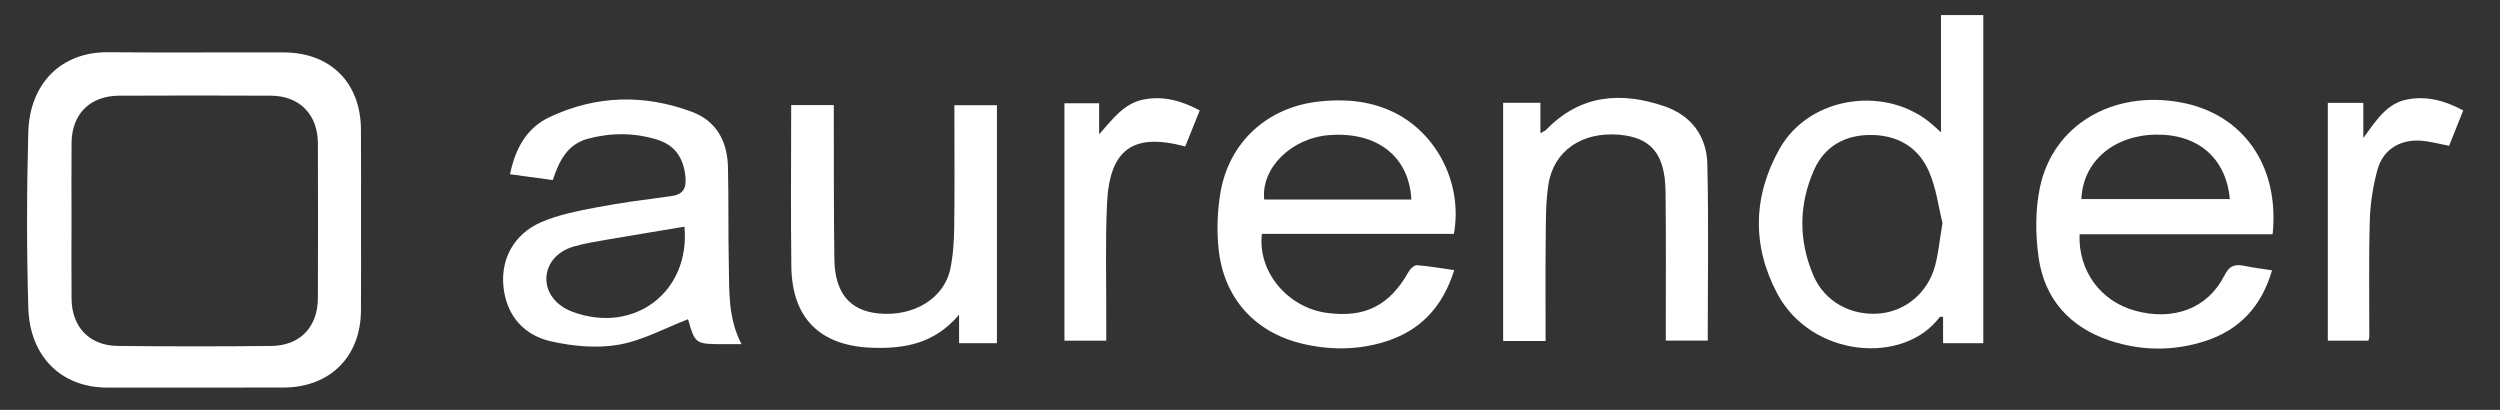 <svg xml:space="preserve" style="enable-background:new 0 0 944.65 154.88;" viewBox="0 0 944.65 154.88" y="0px" x="0px" xmlns:xlink="http://www.w3.org/1999/xlink" xmlns="http://www.w3.org/2000/svg" id="Ebene_1" version="1.1">
<rect x="0" y="0" width="944.65" height="154.88" fill="#333333" stroke="none"/>
<style type="text/css">
	.st0{fill:none;}
	.st1{fill:#FFFFFF;}
</style>
<g>
	<path d="M-18.87,176.25c0-64.33,0-128.67,0-193c326.67,0,653.33,0,980,0c0,64.33,0,128.67,0,193
		C634.47,176.25,307.8,176.25-18.87,176.25z M136.41,83.41c0-11.49,0.06-22.98-0.01-34.48c-0.1-17.65-11.45-29.05-29.11-29.12
		c-22.15-0.09-44.31,0.14-66.46-0.07C23.09,19.58,11.19,31.63,10.7,50.01c-0.59,22.14-0.65,44.32,0.02,66.45
		c0.55,18.01,12.22,30.03,29.93,30c22.15-0.04,44.3,0.03,66.46-0.02c17.54-0.04,29.16-11.58,29.29-29.05
		C136.47,106.07,136.41,94.74,136.41,83.41z M733.42,50c-1.59-1.45-2.18-1.99-2.77-2.52c-17.14-15.47-46.71-11.51-58.12,8.59
		c-10.11,17.81-10.65,36.72-0.92,54.94c12.85,24.07,47.62,27.1,61.33,8.81c0.12-0.16,0.56-0.07,1.28-0.13c0,3.26,0,6.5,0,10
		c5.3,0,10.17,0,15.2,0c0-41.53,0-82.72,0-124c-5.43,0-10.51,0-15.99,0C733.42,20.23,733.42,34.48,733.42,50z M280.19,130.04
		c-5.16-9.93-4.58-20.01-4.79-29.92c-0.27-12.32-0.01-24.64-0.32-36.96c-0.24-9.58-4.24-17.36-13.55-20.85
		c-18.11-6.78-36.27-6.3-53.82,1.94c-8.7,4.09-12.98,11.86-14.98,21.61c5.67,0.77,10.85,1.48,16.15,2.2
		c2.38-7.25,5.55-13.52,13.19-15.59c8.68-2.35,17.45-2.37,26.11,0.27c6.87,2.09,10.09,6.92,10.82,13.99
		c0.47,4.51-0.86,6.79-5.46,7.41c-9.4,1.26-18.82,2.45-28.12,4.24c-7.13,1.37-14.46,2.77-21.04,5.65
		c-10.29,4.51-15.32,14.08-14.1,24.66c1.24,10.83,7.82,18.03,17.96,20.32c8.25,1.86,17.33,2.7,25.56,1.26
		c9.04-1.58,17.53-6.3,26.19-9.63c2.73,9.42,2.73,9.42,13.76,9.42C275.56,130.04,277.38,130.04,280.19,130.04z M549.48,102.06
		c-4.95-0.7-9.49-1.5-14.08-1.84c-0.99-0.07-2.48,1.31-3.09,2.39c-7.28,12.87-16.48,17.57-30.94,15.63
		c-14.85-1.99-26.23-15.56-24.56-29.86c24.17,0,48.41,0,72.55,0c3.43-18.87-6.37-38.17-23.05-46.11
		c-8.87-4.22-18.26-4.95-27.82-3.92c-19.57,2.09-34.15,15.33-37.37,34.61c-1.14,6.81-1.39,13.98-0.7,20.85
		c1.87,18.67,13.58,31.76,31.62,36.06c10.37,2.47,20.85,2.45,31.1-0.68C536.55,125.09,545.13,116.1,549.48,102.06z M858.74,88.51
		c2.66-26.05-11.31-45.61-34.93-49.86c-25.54-4.59-48.03,8.55-52.99,32.14c-1.8,8.58-1.73,17.96-0.47,26.69
		c2.25,15.62,11.81,26.17,26.82,31.19c11.83,3.96,24,4.05,35.88,0.27c13.05-4.16,21.49-13.06,25.47-26.8
		c-3.79-0.6-7.06-0.98-10.28-1.65c-3.6-0.75-5.78-0.26-7.75,3.65c-6.23,12.41-19.17,17.22-33.65,13.28
		c-13.07-3.56-21.61-15.09-21.04-28.91C810.01,88.51,834.26,88.51,858.74,88.51z M298.96,39.7c0,20.75-0.2,40.9,0.06,61.04
		c0.25,19.56,10.92,29.99,30.55,30.65c12.17,0.41,23.52-1.49,32.83-12.49c0,4.59,0,7.66,0,10.76c5.07,0,9.63,0,14.3,0
		c0-30.12,0-59.87,0-89.92c-5.33,0-10.39,0-16.07,0c0,1.97,0,3.76,0,5.55c0,13.5,0.13,27-0.07,40.49c-0.08,5.3-0.39,10.7-1.49,15.87
		c-2.37,11.18-13.91,18.08-27.14,16.78c-10.8-1.06-16.46-7.72-16.65-20.41c-0.26-17.66-0.16-35.32-0.22-52.99
		c-0.01-1.75,0-3.5,0-5.34C309.36,39.7,304.43,39.7,298.96,39.7z M584.02,128.84c0-12.55-0.1-24.82,0.04-37.09
		c0.09-7.31-0.07-14.71,1.01-21.89c1.93-12.85,12.69-20.15,26.67-18.96c12.13,1.03,17.41,7.21,17.61,21.45
		c0.23,16.98,0.09,33.96,0.1,50.95c0,1.78,0,3.55,0,5.41c5.82,0,11.01,0,15.85,0c0-22.55,0.37-44.68-0.16-66.79
		c-0.25-10.52-6.08-18.32-16.28-21.79c-16.49-5.61-31.81-4.35-44.63,8.93c-0.37,0.39-0.95,0.58-2.16,1.28c0-4.3,0-7.85,0-11.5
		c-4.96,0-9.38,0-14.08,0c0,30.12,0,59.97,0,90C573.36,128.84,578.42,128.84,584.02,128.84z M925.42,55.08
		c1.78-4.47,3.54-8.85,5.33-13.35c-7.07-3.79-13.9-5.55-21.21-4.14c-7.6,1.47-11.53,7.66-16.53,14.55c0-5.3,0-9.18,0-13.26
		c-4.77,0-9,0-13.42,0c0,30.13,0,59.96,0,89.84c5.37,0,10.41,0,15.33,0c0.19-0.73,0.34-1.05,0.34-1.37
		c0.03-14.64-0.23-29.29,0.19-43.92c0.18-6.41,1.17-12.94,2.85-19.13c2.08-7.67,8.31-11.61,16.27-11.15
		C918,53.35,921.37,54.33,925.42,55.08z M447.85,55.34c1.9-4.73,3.67-9.12,5.48-13.62c-6.94-3.71-13.77-5.53-21.1-4.14
		c-7.7,1.46-11.85,7.6-16.91,13.15c0-3.89,0-7.78,0-11.72c-4.72,0-8.92,0-13.11,0c0,30.17,0,59.91,0,89.72c5.4,0,10.45,0,15.8,0
		c0-2.7-0.01-5.02,0-7.33c0.05-14.83-0.39-29.68,0.29-44.47C419.24,56.37,428.12,50.06,447.85,55.34z" class="st0"></path>
	<path d="M136.41,83.41c0,11.33,0.06,22.65-0.02,33.98c-0.12,17.46-11.75,29-29.29,29.05
		c-22.15,0.06-44.3-0.02-66.46,0.02c-17.71,0.03-29.38-11.99-29.93-30c-0.67-22.13-0.61-44.31-0.02-66.45
		c0.49-18.38,12.39-30.44,30.13-30.27c22.15,0.21,44.3-0.02,66.46,0.07c17.66,0.07,29.01,11.47,29.11,29.12
		C136.46,60.43,136.41,71.92,136.41,83.41z M27.02,83.46c0,9.83-0.07,19.66,0.02,29.49c0.1,10.63,6.77,17.65,17.45,17.77
		c19.32,0.21,38.66,0.2,57.98,0.01c10.92-0.11,17.61-7.16,17.65-18.1c0.06-19.49,0.07-38.99,0-58.48
		c-0.04-10.9-6.93-17.93-17.72-17.99c-19.16-0.1-38.32-0.09-57.48,0c-10.92,0.05-17.79,6.94-17.88,17.82
		C26.96,63.8,27.02,73.63,27.02,83.46z" class="st1"></path>
	<path d="M733.42,50c0-15.52,0-29.77,0-44.31c5.48,0,10.56,0,15.99,0c0,41.28,0,82.47,0,124c-5.02,0-9.89,0-15.2,0
		c0-3.5,0-6.74,0-10c-0.72,0.06-1.16-0.03-1.28,0.13c-13.71,18.28-48.47,15.25-61.33-8.81c-9.73-18.22-9.2-37.12,0.92-54.94
		c11.41-20.1,40.99-24.06,58.12-8.59C731.24,48.02,731.83,48.55,733.42,50z M733.99,84.27c-1.45-5.76-2.31-13.19-5.21-19.7
		c-4.02-9.03-11.87-13.59-22.03-13.57c-9.79,0.01-17.36,4.42-21.25,13.12c-5.88,13.16-5.96,26.91-0.18,40.21
		c4.25,9.76,14.23,15.03,24.78,14.14c9.84-0.84,18.26-7.75,21.05-17.89C732.46,95.82,732.88,90.81,733.99,84.27z" class="st1"></path>
	<path d="M280.19,130.04c-2.8,0-4.63,0-6.45,0c-11.03,0-11.03,0-13.76-9.42c-8.66,3.33-17.15,8.05-26.19,9.63
		c-8.23,1.44-17.31,0.6-25.56-1.26c-10.13-2.29-16.71-9.49-17.96-20.32c-1.22-10.58,3.82-20.15,14.1-24.66
		c6.58-2.89,13.91-4.28,21.04-5.65c9.3-1.79,18.73-2.98,28.12-4.24c4.6-0.61,5.93-2.9,5.46-7.41c-0.73-7.08-3.95-11.9-10.82-13.99
		c-8.66-2.63-17.43-2.62-26.11-0.27c-7.64,2.07-10.8,8.34-13.19,15.59c-5.3-0.72-10.49-1.43-16.15-2.2
		c2-9.75,6.27-17.52,14.98-21.61c17.55-8.25,35.71-8.72,53.82-1.94c9.31,3.48,13.32,11.26,13.55,20.85
		c0.3,12.31,0.05,24.64,0.32,36.96C275.61,110.03,275.02,120.11,280.19,130.04z M258.63,85.65c-9.85,1.65-19.33,3.19-28.8,4.83
		c-4.42,0.77-8.89,1.43-13.17,2.71c-6.41,1.91-10.15,6.66-10.21,12.08c-0.06,5.43,3.72,10.26,9.81,12.52
		C239.62,126.47,260.89,110.3,258.63,85.65z" class="st1"></path>
	<path d="M549.48,102.06c-4.35,14.03-12.93,23.03-26.33,27.12c-10.25,3.13-20.73,3.15-31.1,0.68
		c-18.05-4.3-29.76-17.39-31.62-36.06c-0.69-6.87-0.43-14.04,0.7-20.85c3.22-19.28,17.79-32.52,37.37-34.61
		c9.56-1.02,18.95-0.3,27.82,3.92c16.68,7.95,26.47,27.24,23.05,46.11c-24.14,0-48.38,0-72.55,0c-1.67,14.3,9.71,27.86,24.56,29.86
		c14.47,1.94,23.66-2.76,30.94-15.63c0.61-1.08,2.11-2.46,3.09-2.39C539.99,100.56,544.53,101.37,549.48,102.06z M533.3,75.39
		c-0.85-16.36-13.05-25.73-31.05-24.34c-14.28,1.1-25.8,12.42-24.56,24.34C496.08,75.39,514.5,75.39,533.3,75.39z" class="st1"></path>
	<path d="M858.74,88.51c-24.49,0-48.73,0-72.95,0c-0.57,13.82,7.96,25.35,21.04,28.91
		c14.48,3.94,27.42-0.88,33.65-13.28c1.97-3.92,4.15-4.41,7.75-3.65c3.22,0.67,6.49,1.06,10.28,1.65
		c-3.98,13.74-12.42,22.64-25.47,26.8c-11.88,3.79-24.04,3.69-35.88-0.27c-15-5.02-24.57-15.57-26.82-31.19
		c-1.26-8.72-1.33-18.11,0.47-26.69c4.96-23.59,27.45-36.73,52.99-32.14C847.43,42.89,861.4,62.45,858.74,88.51z M786.48,75.21
		c18.69,0,37.37,0,56.09,0c-1.46-15.62-12.17-24.69-28.26-24.33C798.47,51.24,787,61.18,786.48,75.21z" class="st1"></path>
	<path d="M298.96,39.7c5.47,0,10.41,0,16.1,0c0,1.84,0,3.59,0,5.34c0.05,17.66-0.04,35.33,0.22,52.99
		c0.19,12.69,5.85,19.34,16.65,20.41c13.22,1.3,24.77-5.6,27.14-16.78c1.1-5.17,1.41-10.56,1.49-15.87
		c0.2-13.49,0.07-26.99,0.07-40.49c0-1.79,0-3.58,0-5.55c5.67,0,10.74,0,16.07,0c0,30.04,0,59.79,0,89.92c-4.67,0-9.22,0-14.3,0
		c0-3.1,0-6.17,0-10.76c-9.31,11-20.66,12.9-32.83,12.49c-19.62-0.66-30.29-11.09-30.55-30.65C298.75,80.6,298.96,60.45,298.96,39.7
		z" class="st1"></path>
	<path d="M584.02,128.84c-5.59,0-10.66,0-16.04,0c0-30.03,0-59.88,0-90c4.7,0,9.13,0,14.08,0c0,3.64,0,7.19,0,11.5
		c1.21-0.71,1.79-0.9,2.16-1.28c12.82-13.28,28.14-14.54,44.63-8.93c10.2,3.47,16.02,11.27,16.28,21.79
		c0.53,22.11,0.16,44.23,0.16,66.79c-4.83,0-10.02,0-15.85,0c0-1.86,0-3.63,0-5.41c-0.02-16.98,0.13-33.97-0.1-50.95
		c-0.19-14.24-5.48-20.42-17.61-21.45c-13.98-1.18-24.74,6.11-26.67,18.96c-1.08,7.19-0.92,14.59-1.01,21.89
		C583.91,104.02,584.02,116.29,584.02,128.84z" class="st1"></path>
	<path d="M925.42,55.08c-4.05-0.75-7.43-1.73-10.85-1.93c-7.96-0.47-14.19,3.47-16.27,11.15
		c-1.68,6.19-2.67,12.72-2.85,19.13c-0.42,14.63-0.16,29.28-0.19,43.92c0,0.32-0.16,0.64-0.34,1.37c-4.92,0-9.96,0-15.33,0
		c0-29.88,0-59.7,0-89.84c4.42,0,8.65,0,13.42,0c0,4.09,0,7.96,0,13.26c5-6.88,8.93-13.08,16.53-14.55
		c7.32-1.41,14.15,0.35,21.21,4.14C928.96,46.23,927.21,50.61,925.42,55.08z" class="st1"></path>
	<path d="M447.85,55.34c-19.74-5.28-28.61,1.03-29.55,21.59c-0.68,14.8-0.23,29.65-0.29,44.47c-0.01,2.31,0,4.62,0,7.33
		c-5.35,0-10.4,0-15.8,0c0-29.81,0-59.54,0-89.72c4.19,0,8.39,0,13.11,0c0,3.93,0,7.83,0,11.72c5.06-5.55,9.21-11.69,16.91-13.15
		c7.33-1.39,14.16,0.43,21.1,4.14C451.52,46.22,449.75,50.61,447.85,55.34z" class="st1"></path>
	<path d="M27.02,83.46c0-9.83-0.06-19.66,0.02-29.49c0.09-10.88,6.95-17.77,17.88-17.82c19.16-0.09,38.32-0.09,57.48,0
		c10.8,0.06,17.69,7.09,17.72,17.99c0.07,19.49,0.06,38.99,0,58.48c-0.04,10.94-6.74,18-17.65,18.1
		c-19.33,0.19-38.66,0.21-57.98-0.01c-10.68-0.12-17.36-7.14-17.45-17.77C26.95,103.12,27.02,93.29,27.02,83.46z" class="st0"></path>
	<path d="M733.99,84.27c-1.1,6.54-1.53,11.54-2.84,16.3c-2.79,10.14-11.22,17.05-21.05,17.89
		c-10.55,0.9-20.53-4.37-24.78-14.14c-5.78-13.29-5.7-27.05,0.18-40.21c3.89-8.7,11.46-13.11,21.25-13.12
		c10.15-0.01,18,4.54,22.03,13.57C731.68,71.09,732.54,78.51,733.99,84.27z" class="st0"></path>
	<path d="M258.63,85.65c2.26,24.65-19,40.82-42.36,32.14c-6.09-2.26-9.88-7.09-9.81-12.52
		c0.06-5.42,3.8-10.17,10.21-12.08c4.28-1.28,8.75-1.94,13.17-2.71C239.29,88.83,248.78,87.29,258.63,85.65z" class="st0"></path>
	<path d="M533.3,75.39c-18.81,0-37.22,0-55.61,0c-1.25-11.92,10.28-23.24,24.56-24.34
		C520.25,49.66,532.45,59.04,533.3,75.39z" class="st0"></path>
	<path d="M786.48,75.21c0.52-14.03,11.99-23.97,27.83-24.33c16.09-0.37,26.79,8.71,28.26,24.33
		C823.85,75.21,805.17,75.21,786.48,75.21z" class="st0"></path>
</g>
</svg>
